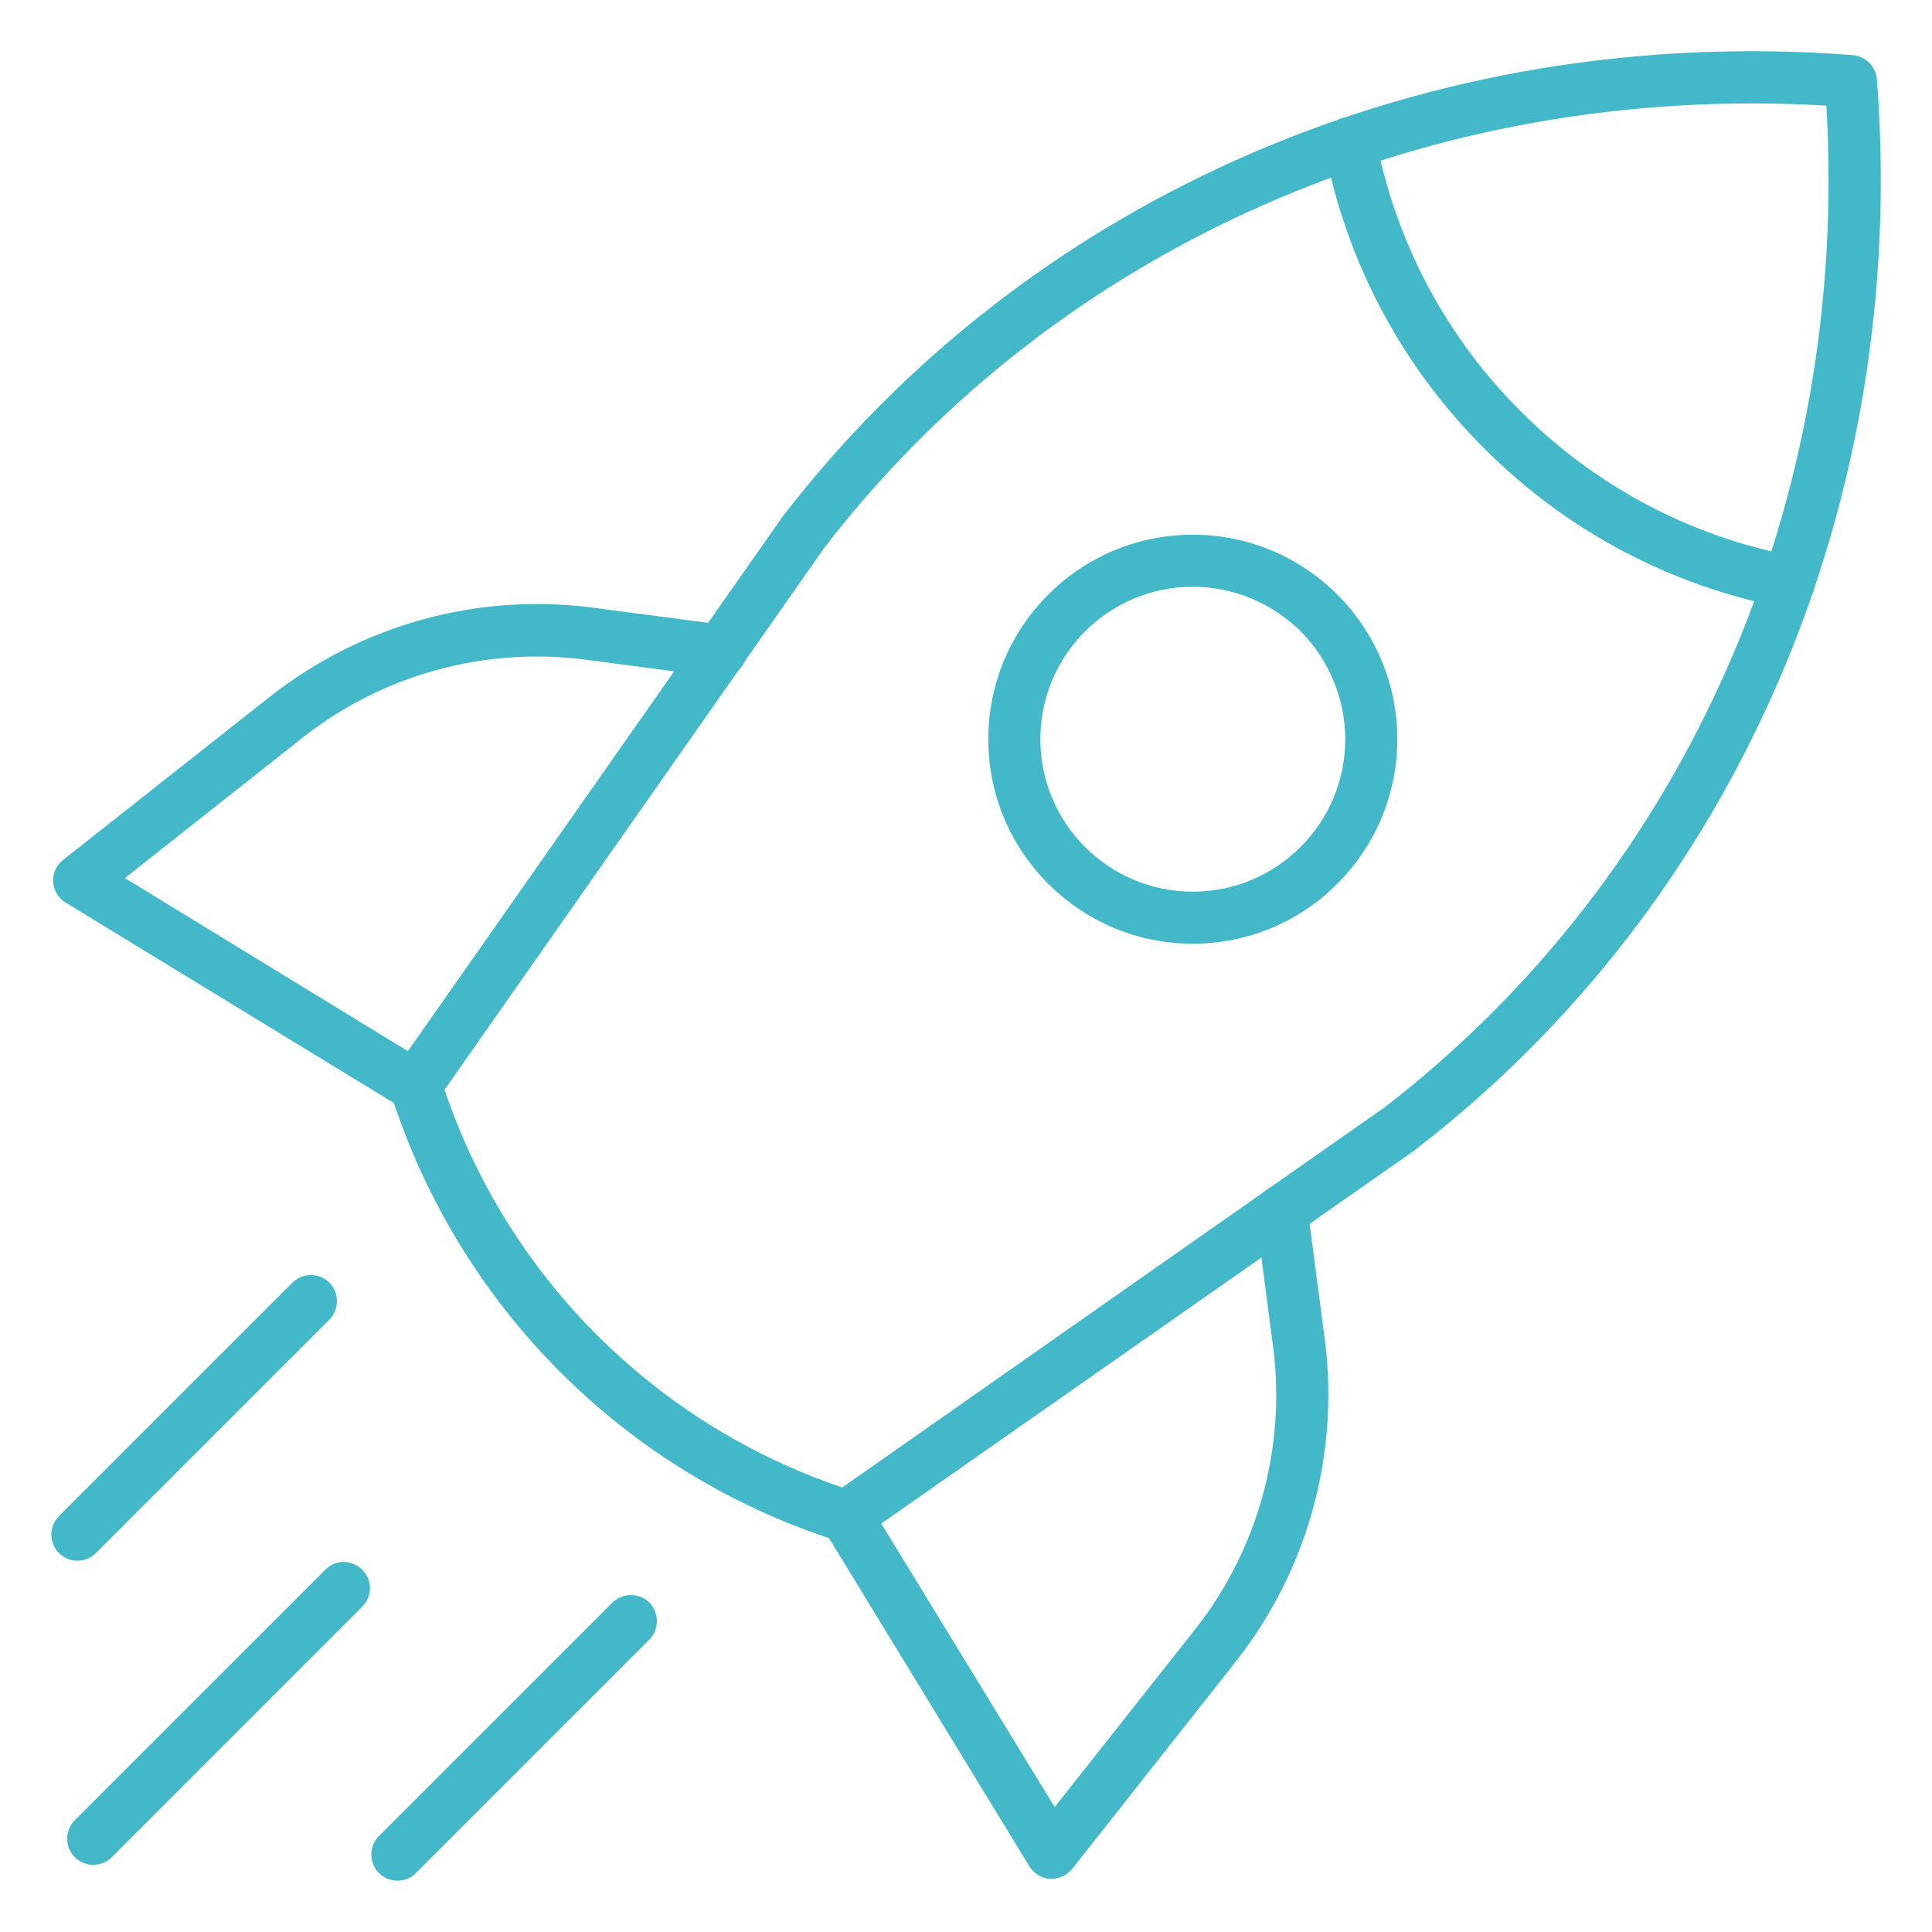 <?xml version="1.0" encoding="utf-8"?>
<!-- Generator: Adobe Illustrator 26.1.0, SVG Export Plug-In . SVG Version: 6.00 Build 0)  -->
<svg version="1.1" id="Icons" xmlns="http://www.w3.org/2000/svg" xmlns:xlink="http://www.w3.org/1999/xlink" x="0px" y="0px"
	 viewBox="0 0 512 512" style="enable-background:new 0 0 512 512;" xml:space="preserve">
<style type="text/css">
	.st0{fill:#43B8C9;}
</style>
<path class="st0" d="M224.3,408.8c-0.8,0-1.5-0.1-2.2-0.4c-56.4-17.9-100.5-62.1-118.5-118.5c-0.7-2.1-0.4-4.4,0.9-6.2l102.9-146.8
	C273.1,51.6,379,6,491,14.6c3.4,0.3,6.1,3,6.4,6.4c8.6,112-37,217.9-122.1,283.5l-0.2,0.2L228.2,407.5
	C227.1,408.4,225.7,408.8,224.3,408.8L224.3,408.8z M117.8,288.8c16.8,49.6,55.8,88.6,105.4,105.4L367,293.4
	C446.7,231.9,490.2,133.1,484,28c-105.2-6.2-204,37.3-265.5,117.1L117.8,288.8z"/>
<path class="st0" d="M474.2,161.2c-0.4,0-0.9,0-1.3-0.1c-30.2-5.8-57.9-20.5-79.6-42.3c-21.8-21.7-36.5-49.4-42.3-79.6
	c-0.7-3.8,1.7-7.4,5.5-8.1s7.4,1.7,8.1,5.5C369.8,64,383.2,89.3,403,109c19.7,19.8,45,33.2,72.4,38.4c3.8,0.7,6.2,4.3,5.5,8.1
	C480.3,158.8,477.5,161.1,474.2,161.2z"/>
<path class="st0" d="M316.1,250.1c-29.9,0-54.2-24.3-54.2-54.2c0-29.9,24.3-54.2,54.2-54.2c29.9,0,54.2,24.3,54.2,54.2
	c0,14.4-5.7,28.1-15.9,38.3C344.3,244.4,330.5,250.1,316.1,250.1z M316.1,155.5c-22.3,0-40.4,18.1-40.4,40.4s18.1,40.4,40.4,40.4
	c22.3,0,40.4-18.1,40.4-40.4c0-10.7-4.3-21-11.8-28.6C337.1,159.8,326.8,155.5,316.1,155.5z"/>
<path class="st0" d="M278.7,497.9h-0.4c-2.3-0.1-4.3-1.4-5.5-3.3l-54.4-89.1c-2-3.3-1-7.5,2.3-9.5s7.5-1,9.5,2.3l49.3,80.6
	l37.3-47.2c16.6-21.1,24-48.1,20.6-74.7l-4.6-35c-0.6-3.8,2.1-7.3,5.8-7.9c3.8-0.6,7.3,2.1,7.9,5.8c0,0.1,0,0.2,0,0.2l4.6,35
	c3.9,30.4-4.6,61-23.5,85.1l-43.4,55C282.8,496.9,280.8,497.9,278.7,497.9L278.7,497.9z"/>
<path class="st0" d="M110.1,294.6c-1.3,0-2.5-0.3-3.6-1l-89.1-54.4c-3.3-2-4.3-6.3-2.3-9.5c0.4-0.7,1-1.3,1.6-1.8l55-43.4
	c24.1-18.9,54.7-27.4,85.1-23.5l35,4.6c3.8,0.4,6.5,3.9,6.1,7.7c-0.4,3.8-3.9,6.5-7.7,6.1c-0.1,0-0.2,0-0.2,0l-35-4.6
	c-26.7-3.4-53.6,4-74.7,20.6l-47.2,37.3l80.6,49.3c3.3,2,4.3,6.3,2.3,9.5C114.7,293.4,112.5,294.6,110.1,294.6L110.1,294.6z"/>
<path class="st0" d="M105.3,498.4c-3.8,0-6.9-3.1-6.9-6.9c0-1.8,0.7-3.6,2-4.9l61.8-61.8c2.7-2.7,7-2.8,9.8-0.2
	c2.7,2.7,2.8,7,0.2,9.8c-0.1,0.1-0.1,0.1-0.2,0.2l-61.8,61.8C108.9,497.7,107.2,498.4,105.3,498.4z"/>
<path class="st0" d="M20.5,413.6c-3.8,0-6.9-3.1-6.9-6.9c0-1.8,0.7-3.6,2-4.9L77.4,340c2.7-2.7,7-2.8,9.8-0.2c2.7,2.7,2.8,7,0.2,9.8
	c-0.1,0.1-0.1,0.1-0.2,0.2l-61.8,61.8C24.1,412.9,22.3,413.6,20.5,413.6z"/>
<path class="st0" d="M24.7,494.2c-3.8,0-6.9-3.1-6.9-6.9c0-1.8,0.7-3.6,2-4.9l66.5-66.5c2.7-2.7,7.1-2.6,9.8,0.2
	c2.6,2.7,2.6,6.9,0,9.6l-66.5,66.5C28.3,493.5,26.5,494.2,24.7,494.2z"/>
</svg>
